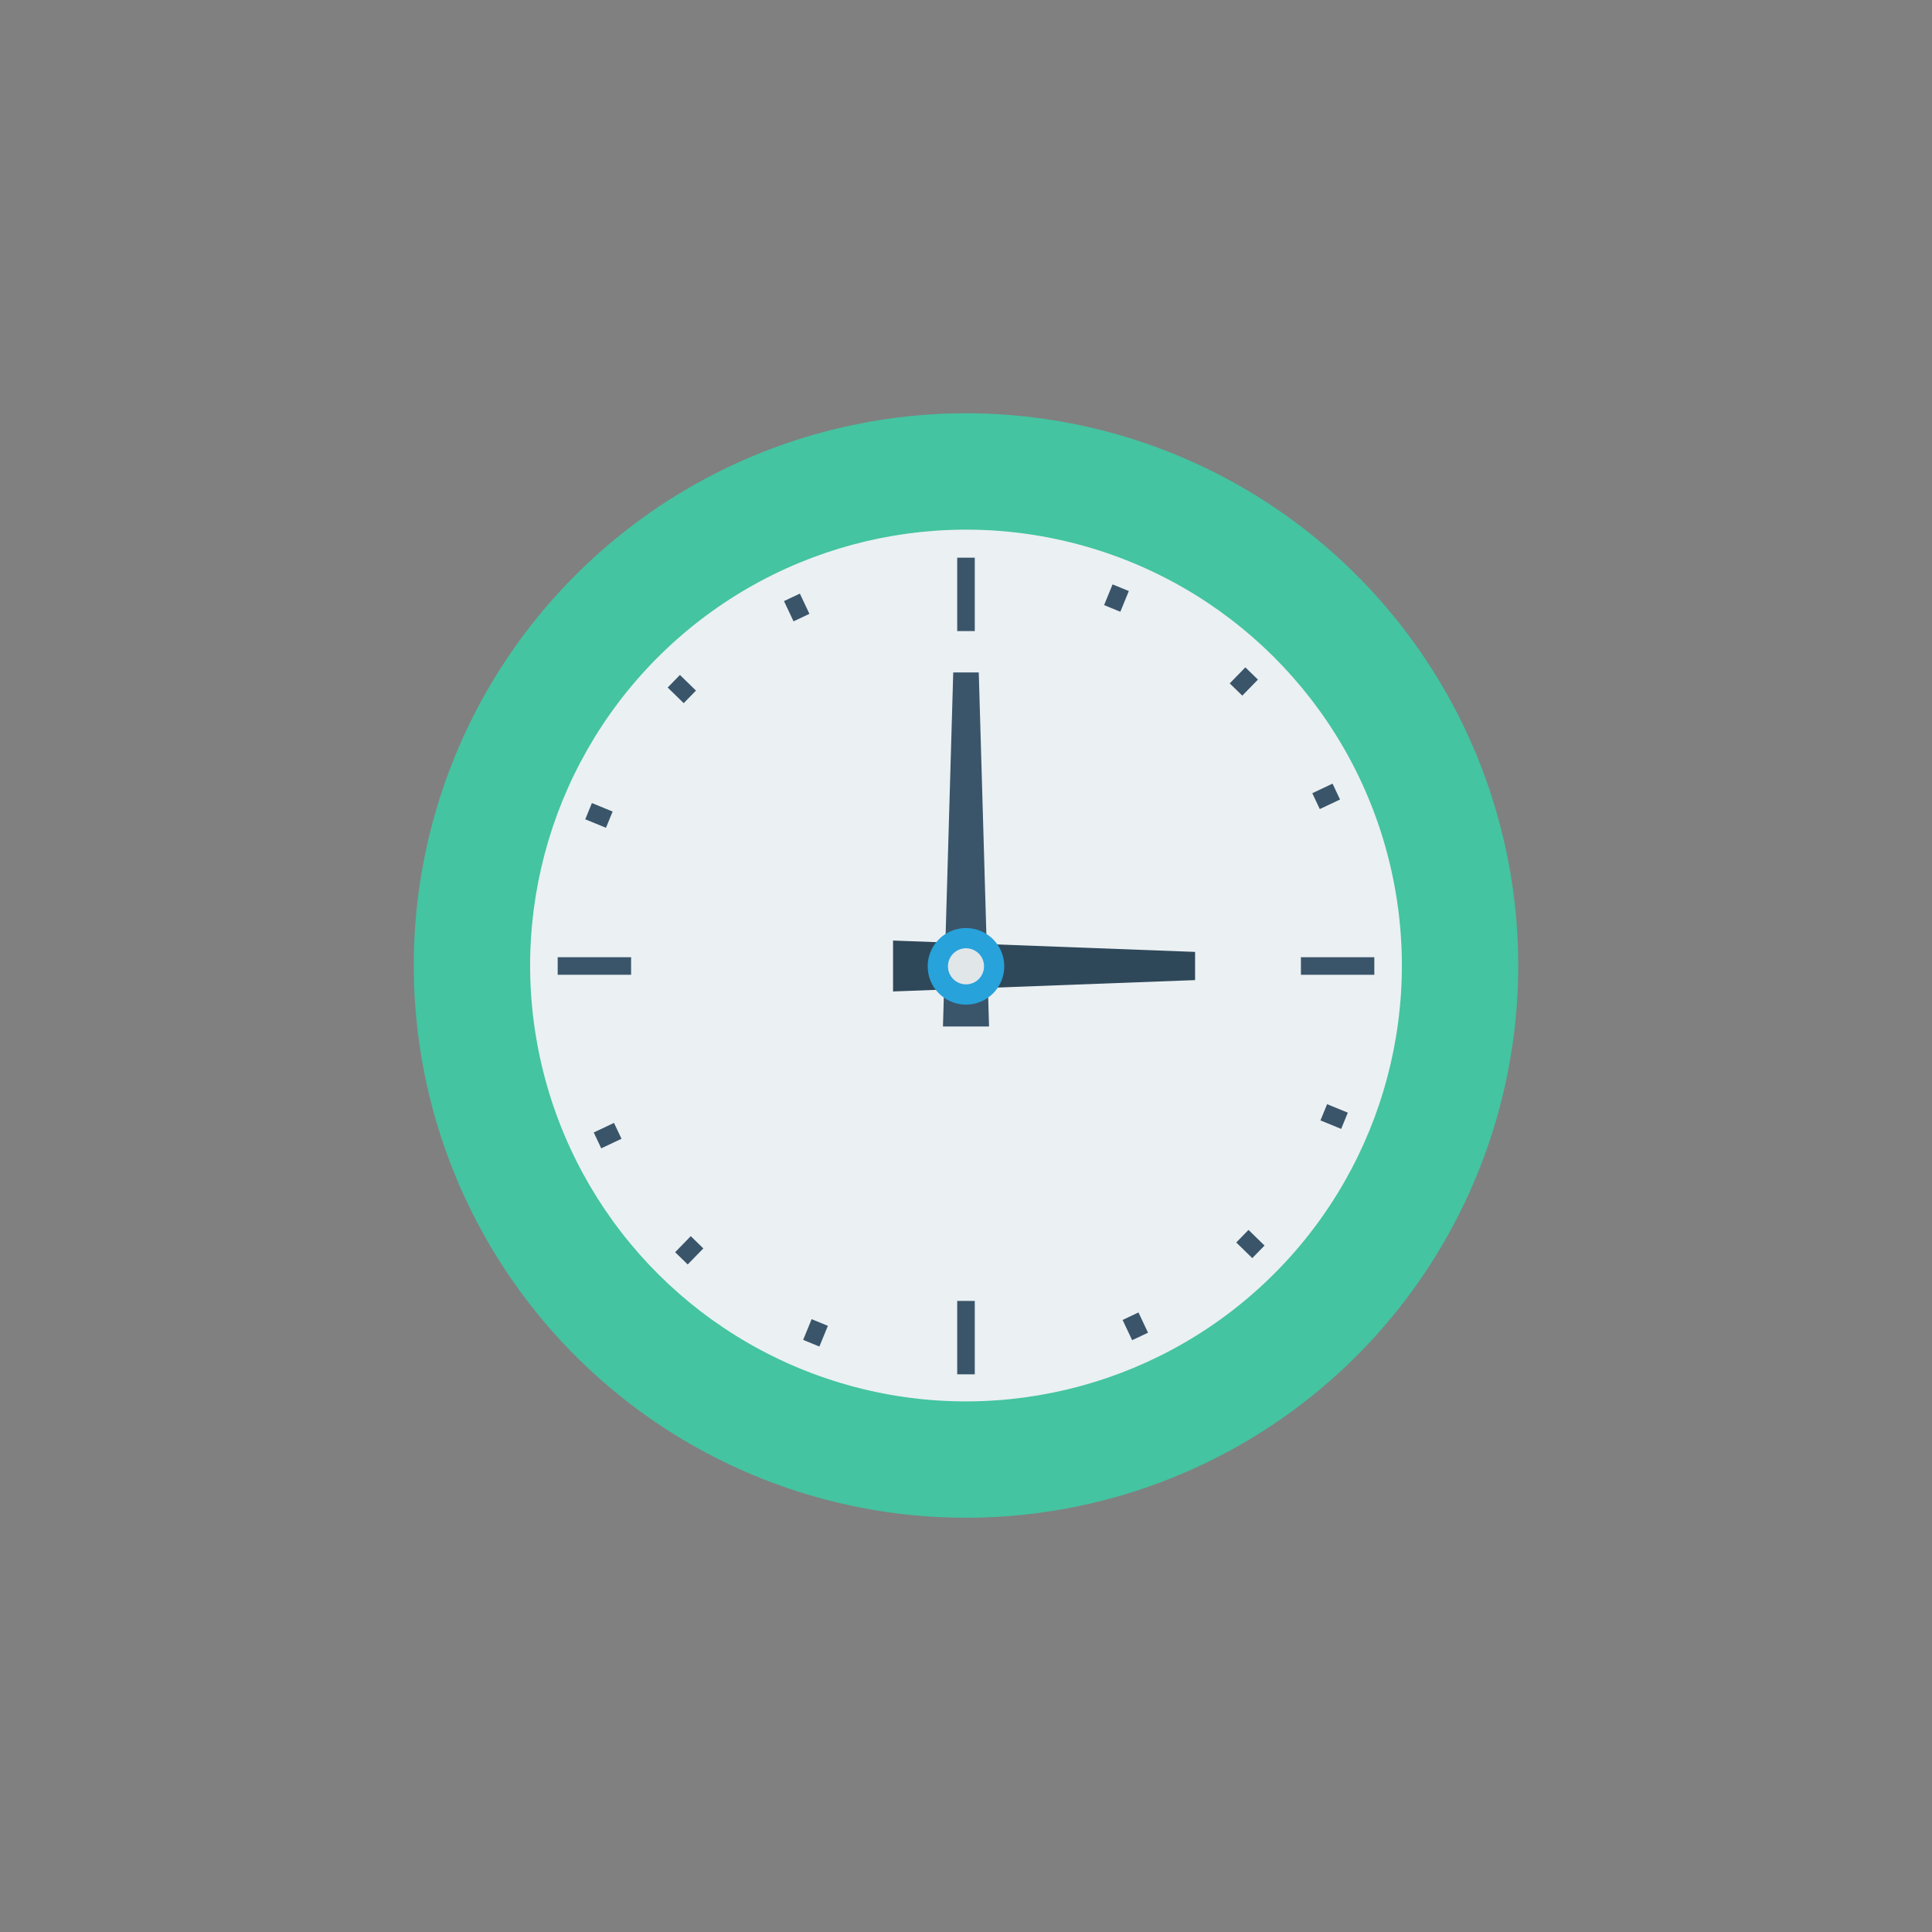 <?xml version="1.0" encoding="UTF-8"?> <svg xmlns="http://www.w3.org/2000/svg" id="Layer_1" height="512" viewBox="0 0 150 150" width="512" data-name="Layer 1"><rect x="0" y="0" width="150" height="150" fill="#808080" stroke="none"/><circle cx="75" cy="75" fill="#44c4a1" r="42.882" transform="matrix(.973 -.23 .23 .973 -15.225 19.238)"></circle><circle cx="75" cy="75" fill="#ebf0f3" r="33.847" transform="matrix(.973 -.23 .23 .973 -15.225 19.238)"></circle><g fill="#3a556a"><path d="m74.318 43.298h1.363v5.699h-1.363z"></path><path d="m74.318 101.003h1.363v5.699h-1.363z"></path><path d="m103.171 72.15h1.363v5.699h-1.363z" transform="matrix(0 1 -1 0 178.852 -28.852)"></path><path d="m45.466 72.15h1.363v5.699h-1.363z" transform="matrix(0 1 -1 0 121.148 28.852)"></path><path d="m95.85 52.061h1.363v1.739h-1.363z" transform="matrix(.716 .698 -.698 .716 64.399 -52.366)"></path><path d="m52.787 96.2h1.363v1.739h-1.363z" transform="matrix(.716 .698 -.698 .716 82.983 -9.749)"></path><path d="m96.388 95.662h1.363v1.739h-1.363z" transform="matrix(-.698 .716 -.716 -.698 233.951 94.462)"></path><path d="m52.249 52.599h1.363v1.739h-1.363z" transform="matrix(-.698 .716 -.716 -.698 128.165 52.921)"></path><path d="m102.205 60.979h1.363v1.739h-1.363z" transform="matrix(.427 .904 -.904 .427 114.942 -57.59)"></path><path d="m46.431 87.282h1.363v1.739h-1.363z" transform="matrix(.427 .904 -.904 .427 106.747 7.939)"></path><path d="m87.47 102.018h1.363v1.739h-1.363z" transform="matrix(-.904 .427 -.427 -.904 211.767 158.345)"></path><path d="m61.167 46.243h1.363v1.739h-1.363z" transform="matrix(-.904 .427 -.427 -.904 137.884 63.344)"></path><path d="m86.012 45.602h1.363v1.739h-1.363z" transform="matrix(.925 .379 -.379 .925 24.103 -29.409)"></path><path d="m62.624 102.66h1.363v1.739h-1.363z" transform="matrix(.925 .379 -.379 .925 43.996 -16.275)"></path><path d="m102.847 85.825h1.363v1.739h-1.363z" transform="matrix(-.379 .925 -.925 -.379 223.012 23.781)"></path><path d="m45.789 62.437h1.363v1.739h-1.363z" transform="matrix(-.379 .925 -.925 -.379 122.672 44.317)"></path></g><path d="m69.336 76.977v-3.954l23.45.882v2.19z" fill="#2f4859"></path><path d="m76.789 79.696h-3.578l.798-27.489h1.982z" fill="#3a556a"></path><path d="m75 72.055a2.971 2.971 0 1 0 2.97 2.97 2.97 2.97 0 0 0 -2.97-2.97z" fill="#27a2db"></path><path d="m75 73.625a1.4 1.4 0 1 0 1.4 1.4 1.4 1.4 0 0 0 -1.4-1.4z" fill="#e1e6e9"></path></svg> 